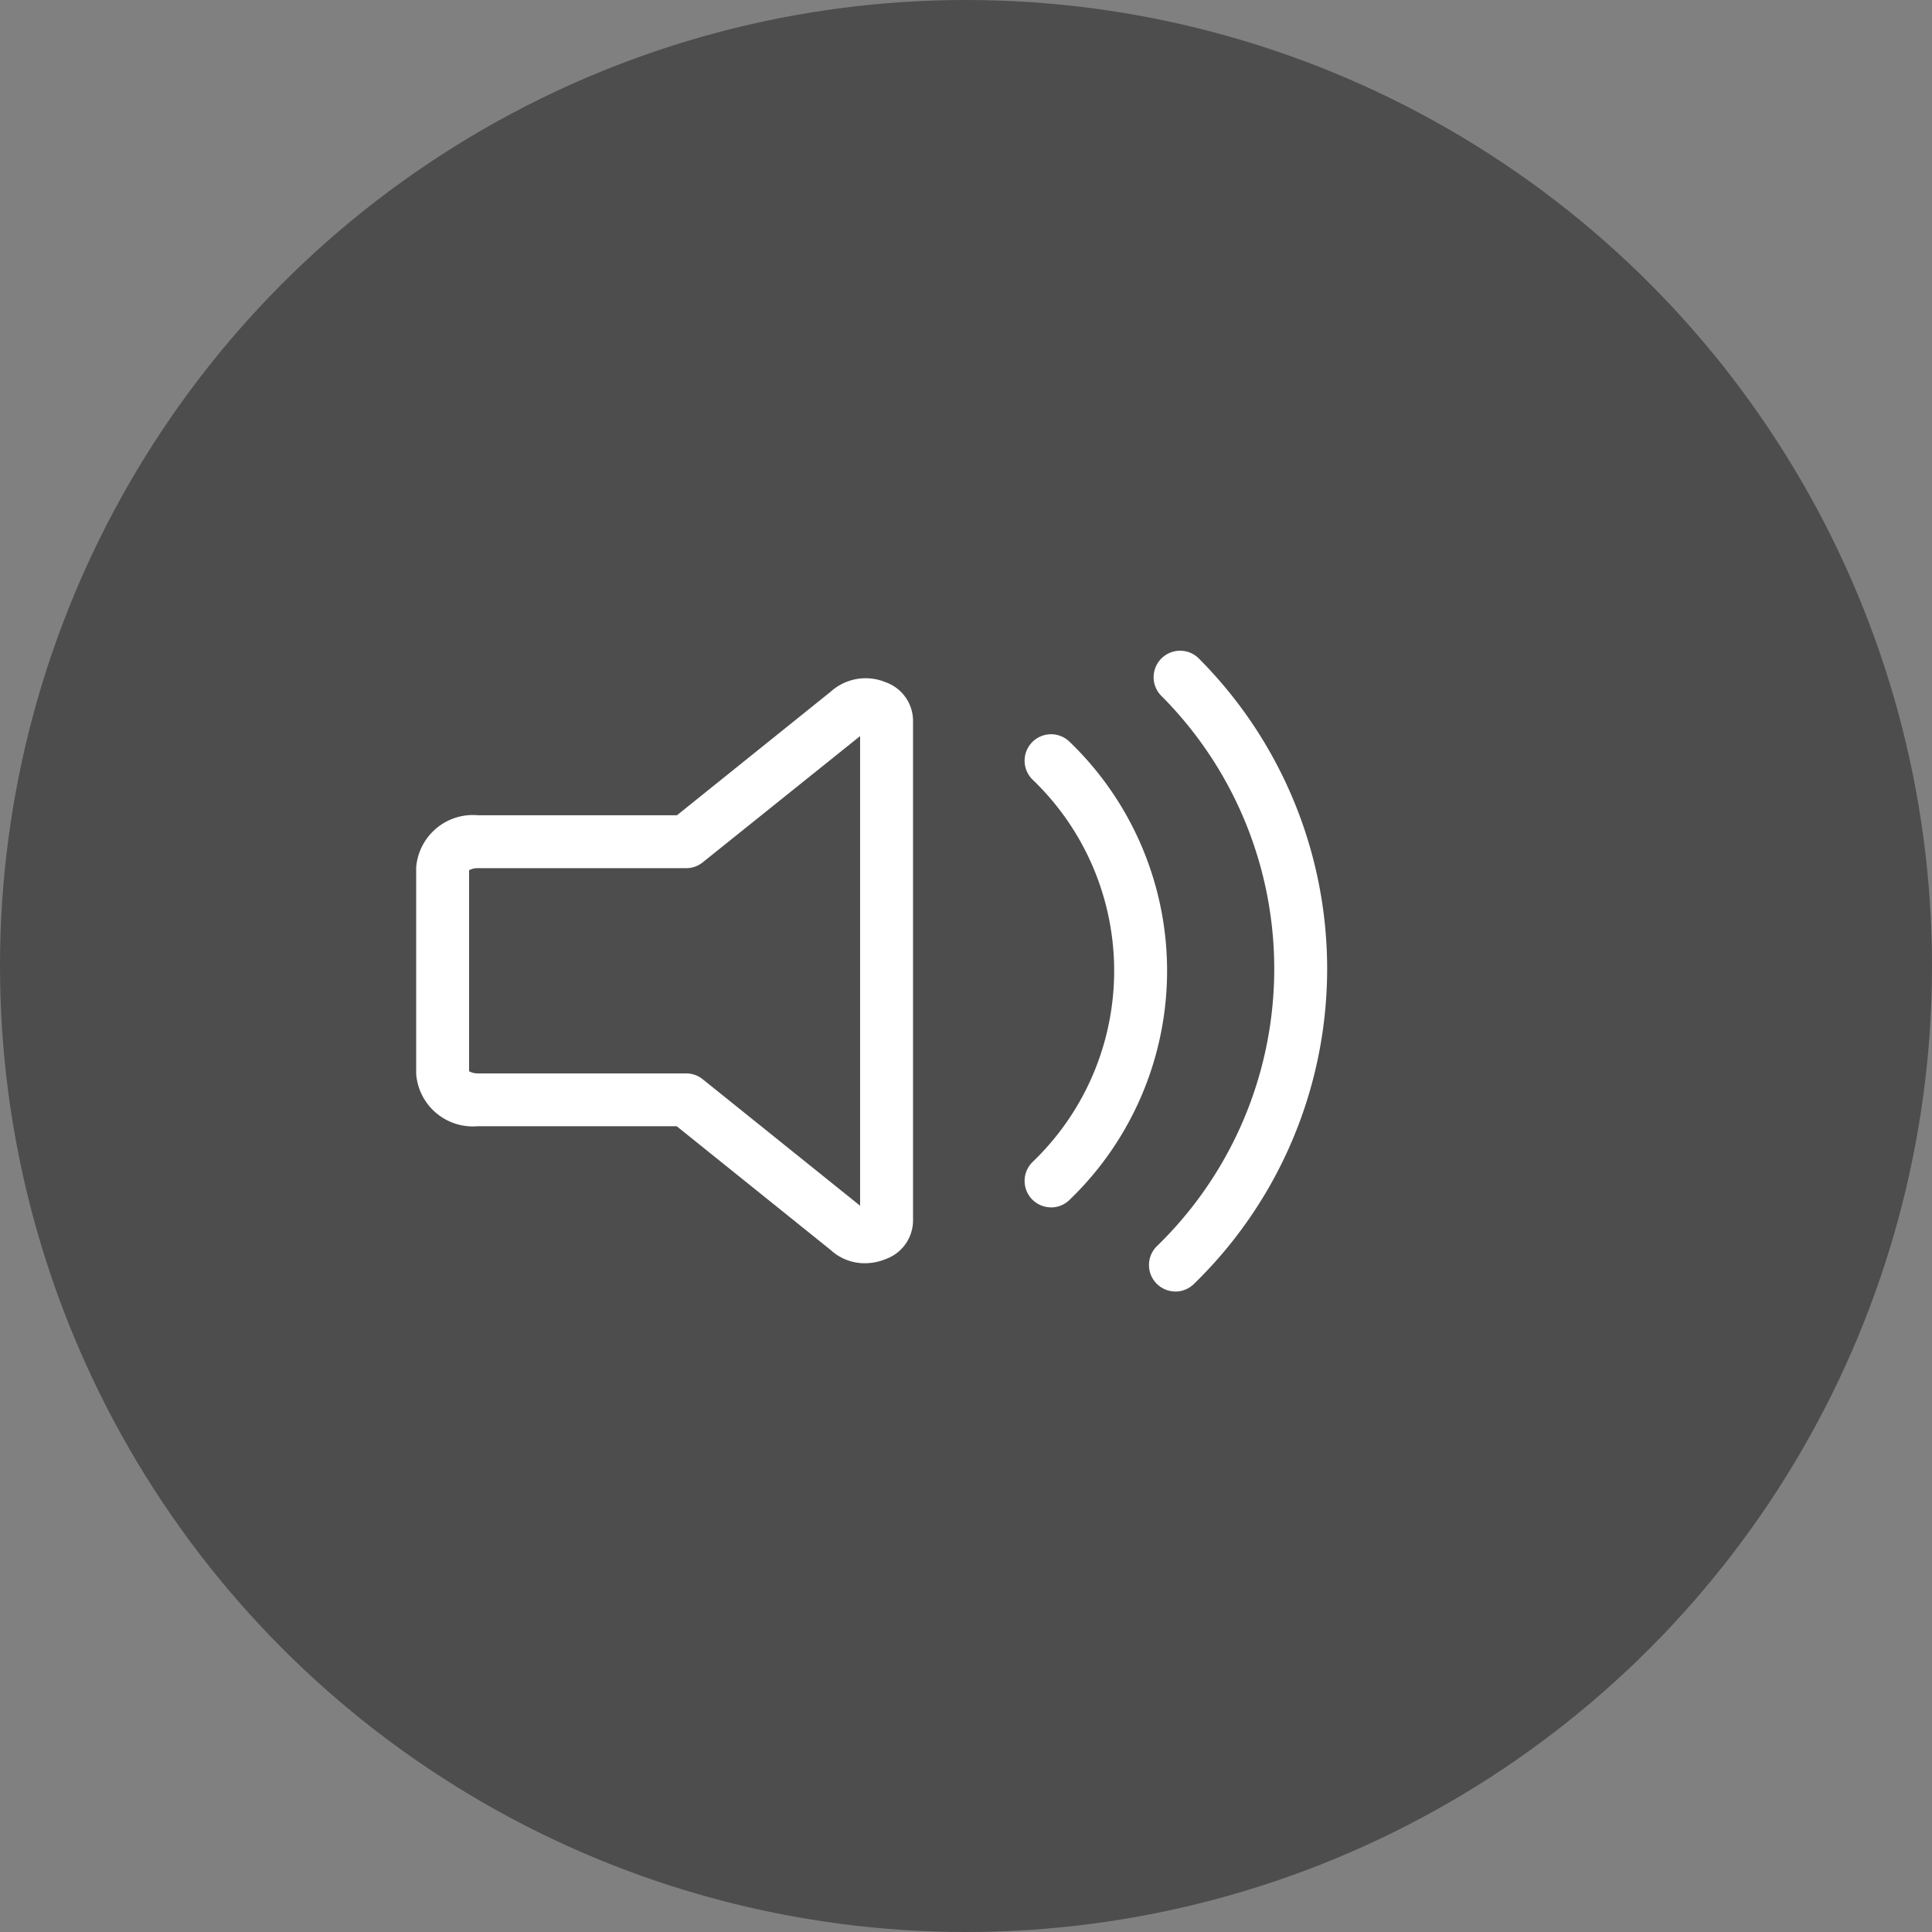 <svg id="icon_sound-on.svg" xmlns="http://www.w3.org/2000/svg" width="61.5" height="61.5" viewBox="0 0 61.5 61.5">
  <rect x="0" y="0" width="61.5" height="61.5" fill="#808080" stroke="none"/>
  <defs>
    <style>
      .cls-1 {
        fill: #404040;
        opacity: 0.8;
      }

      .cls-2 {
        fill: #fff;
        fill-rule: evenodd;
      }
    </style>
  </defs>
  <circle id="楕円形_1" data-name="楕円形 1" class="cls-1" cx="30.75" cy="30.75" r="30.75"/>
  <path id="シェイプ_6" data-name="シェイプ 6" class="cls-2" d="M51.787,204.462a1.6,1.6,0,0,1-1.1-.426L45.791,200.1H39.46a1.81,1.81,0,0,1-1.962-1.66v-6.579a1.811,1.811,0,0,1,1.962-1.66H45.8l4.893-3.933a1.659,1.659,0,0,1,1.751-.3,1.308,1.308,0,0,1,.87,1.208v15.943a1.31,1.31,0,0,1-.871,1.21A1.733,1.733,0,0,1,51.787,204.462Zm-12.6-6.109a0.557,0.557,0,0,0,.278.066h6.627a0.843,0.843,0,0,1,.527.186l5.01,4.026v-14.95L46.62,191.7a0.844,0.844,0,0,1-.528.186H39.46a0.557,0.557,0,0,0-.278.066v6.4ZM51.25,186.9h0Zm10.417,18.461a0.842,0.842,0,0,1-.587-1.446,12.3,12.3,0,0,0,.12-17.532,0.843,0.843,0,0,1,1.191-1.192,13.985,13.985,0,0,1-.137,19.931A0.841,0.841,0,0,1,61.667,205.363Zm-3.959-2.678a0.842,0.842,0,0,1-.584-1.449,8.428,8.428,0,0,0,0-12.162,0.842,0.842,0,0,1,1.168-1.214,10.113,10.113,0,0,1,0,14.59A0.84,0.84,0,0,1,57.708,202.685Z" transform="translate(-24.25 -164.25)"/>
</svg>
